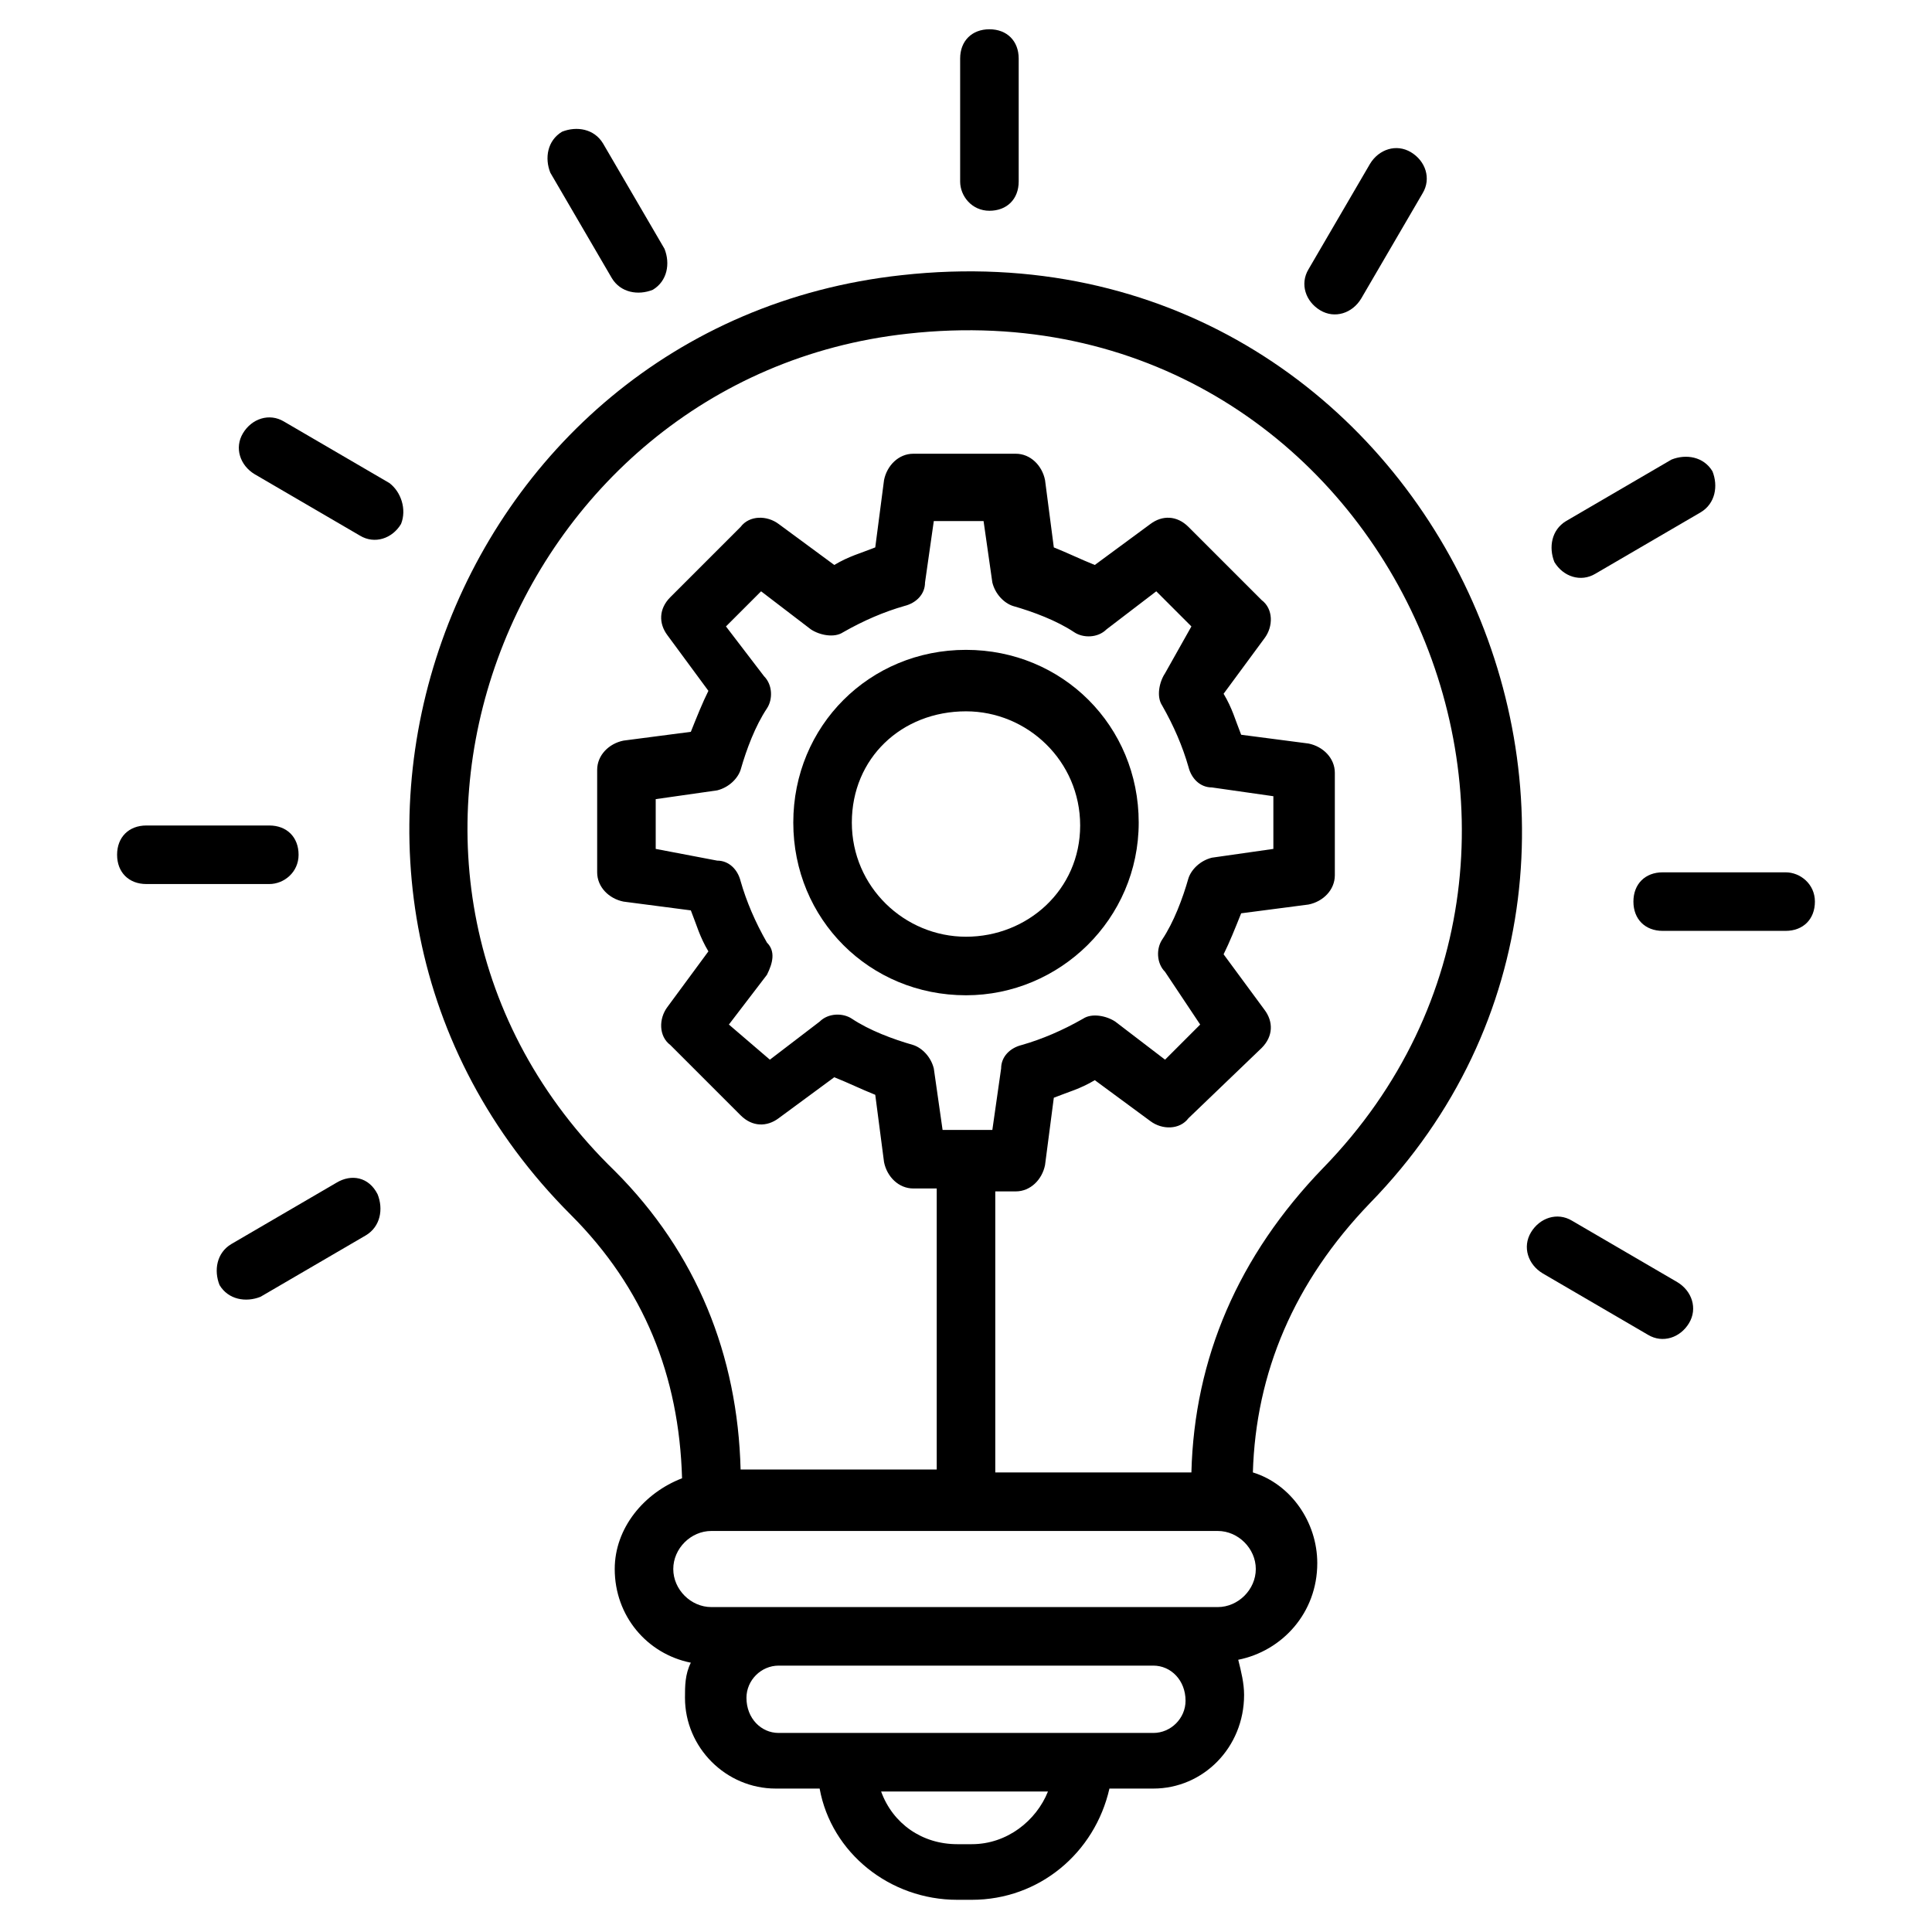 <svg id="Layer_1" height="512" viewBox="0 0 66 66" width="512" xmlns="http://www.w3.org/2000/svg"><g><path d="m30.8 9.4c-15.6 1.7-22.5 20.9-11.3 32.1 2.5 2.5 3.7 5.5 3.8 9-1.3.5-2.3 1.7-2.3 3.1 0 1.6 1.1 2.9 2.6 3.2-.2.4-.2.8-.2 1.2 0 1.7 1.4 3.1 3.1 3.1h1.5c.4 2.2 2.4 3.8 4.7 3.8h.5c2.3 0 4.2-1.6 4.7-3.8h1.5c1.7 0 3.1-1.4 3.1-3.2 0-.4-.1-.8-.2-1.2 1.5-.3 2.7-1.6 2.7-3.3 0-1.4-.9-2.7-2.2-3.1.1-3.4 1.4-6.5 4-9.2 11.9-12.2 2-33.7-16-31.7zm2.4 53.6h-.5c-1.2 0-2.2-.7-2.6-1.8h5.7c-.4 1-1.4 1.8-2.6 1.8zm6.2-3.8c-3.8 0-9 0-12.8 0-.6 0-1.1-.5-1.1-1.2 0-.6.5-1.1 1.1-1.1h12.8c.6 0 1.1.5 1.1 1.2 0 .6-.5 1.1-1.1 1.1zm2.2-4.3c-4.4 0-13 0-17.3 0-.7 0-1.3-.6-1.3-1.3s.6-1.3 1.3-1.3h17.3c.7 0 1.3.6 1.3 1.3s-.6 1.3-1.3 1.3zm3.6-15c-2.9 3-4.4 6.5-4.5 10.4h-6.7v-9.6h.7c.5 0 .9-.4 1-.9l.3-2.3c.5-.2.9-.3 1.4-.6l1.9 1.4c.4.3 1 .3 1.3-.1l2.5-2.4c.4-.4.4-.9.1-1.3l-1.4-1.9c.2-.4.4-.9.6-1.4l2.3-.3c.5-.1.9-.5.9-1v-3.5c0-.5-.4-.9-.9-1l-2.3-.3c-.2-.5-.3-.9-.6-1.4l1.4-1.9c.3-.4.3-1-.1-1.3l-2.5-2.5c-.4-.4-.9-.4-1.3-.1l-1.9 1.4c-.5-.2-.9-.4-1.4-.6l-.3-2.3c-.1-.5-.5-.9-1-.9h-3.5c-.5 0-.9.4-1 .9l-.3 2.3c-.5.2-.9.3-1.4.6l-1.9-1.4c-.4-.3-1-.3-1.3.1l-2.4 2.4c-.4.4-.4.9-.1 1.3l1.4 1.9c-.2.4-.4.9-.6 1.4l-2.3.3c-.5.1-.9.5-.9 1v3.5c0 .5.4.9.9 1l2.3.3c.2.5.3.9.6 1.4l-1.4 1.9c-.3.4-.3 1 .1 1.3l2.4 2.4c.4.4.9.4 1.3.1l1.9-1.4c.5.2.9.4 1.4.6l.3 2.3c.1.5.5.9 1 .9h.8v9.6h-6.7c-.1-3.9-1.5-7.4-4.3-10.2-10.3-10-3.7-27.1 10-28.6 16.1-1.8 25 17.4 14.2 28.5zm-19-7.7c-.4-.7-.7-1.4-.9-2.1-.1-.4-.4-.7-.8-.7l-2.1-.4v-1.7l2.1-.3c.4-.1.7-.4.8-.7.2-.7.5-1.5.9-2.1.2-.3.2-.8-.1-1.1l-1.3-1.7 1.2-1.2 1.7 1.3c.3.2.8.3 1.1.1.7-.4 1.4-.7 2.1-.9.4-.1.7-.4.7-.8l.3-2.1h1.7l.3 2.1c.1.4.4.7.7.8.7.2 1.5.5 2.1.9.3.2.8.2 1.1-.1l1.7-1.3 1.2 1.2-.9 1.6c-.2.3-.3.8-.1 1.1.4.7.7 1.4.9 2.1.1.4.4.7.8.7l2.1.3v1.8l-2.1.3c-.4.1-.7.4-.8.7-.2.7-.5 1.5-.9 2.1-.2.3-.2.8.1 1.1l1.2 1.8-1.2 1.2-1.7-1.3c-.3-.2-.8-.3-1.1-.1-.7.4-1.4.7-2.1.9-.4.1-.7.4-.7.8l-.3 2.1h-1.7l-.3-2.1c-.1-.4-.4-.7-.7-.8-.7-.2-1.5-.5-2.1-.9-.3-.2-.8-.2-1.1.1l-1.7 1.3-1.4-1.2 1.3-1.7c.2-.4.3-.8 0-1.1z"/><path d="m33.8 7.2c.6 0 1-.4 1-1v-4.2c0-.6-.4-1-1-1s-1 .4-1 1v4.2c0 .5.4 1 1 1z"/><path d="m20.9 9.5c.3.5.9.6 1.4.4.5-.3.6-.9.4-1.4l-2.1-3.6c-.3-.5-.9-.6-1.4-.4-.5.3-.6.9-.4 1.4z"/><path d="m13.3 16.5-3.6-2.1c-.5-.3-1.1-.1-1.4.4s-.1 1.1.4 1.4l3.6 2.1c.5.3 1.1.1 1.4-.4.2-.5 0-1.1-.4-1.4z"/><path d="m10.2 29.2c0-.6-.4-1-1-1h-4.2c-.6 0-1 .4-1 1s.4 1 1 1h4.2c.5 0 1-.4 1-1z"/><path d="m11.5 40.4-3.6 2.1c-.5.3-.6.9-.4 1.4.3.5.9.6 1.4.4l3.6-2.1c.5-.3.6-.9.4-1.4-.3-.6-.9-.7-1.4-.4z"/><path d="m57.3 43.8-3.6-2.1c-.5-.3-1.1-.1-1.4.4s-.1 1.1.4 1.4l3.6 2.1c.5.3 1.1.1 1.4-.4s.1-1.1-.4-1.4z"/><path d="m61 29.8h-4.2c-.6 0-1 .4-1 1s.4 1 1 1h4.2c.6 0 1-.4 1-1s-.5-1-1-1z"/><path d="m54.5 19.6 3.6-2.1c.5-.3.6-.9.4-1.4-.3-.5-.9-.6-1.4-.4l-3.6 2.1c-.5.3-.6.9-.4 1.4.3.5.9.7 1.4.4z"/><path d="m45.1 10.6c.5.3 1.1.1 1.4-.4l2.1-3.6c.3-.5.1-1.1-.4-1.4s-1.1-.1-1.4.4l-2.1 3.6c-.3.5-.1 1.1.4 1.4z"/><path d="m33 34c3.2 0 5.9-2.6 5.9-5.9s-2.6-5.9-5.9-5.9-5.9 2.6-5.9 5.9 2.6 5.9 5.9 5.9zm0-9.7c2.1 0 3.9 1.7 3.9 3.9s-1.8 3.8-3.9 3.8-3.9-1.7-3.9-3.9 1.7-3.8 3.9-3.8z"/></g></svg>